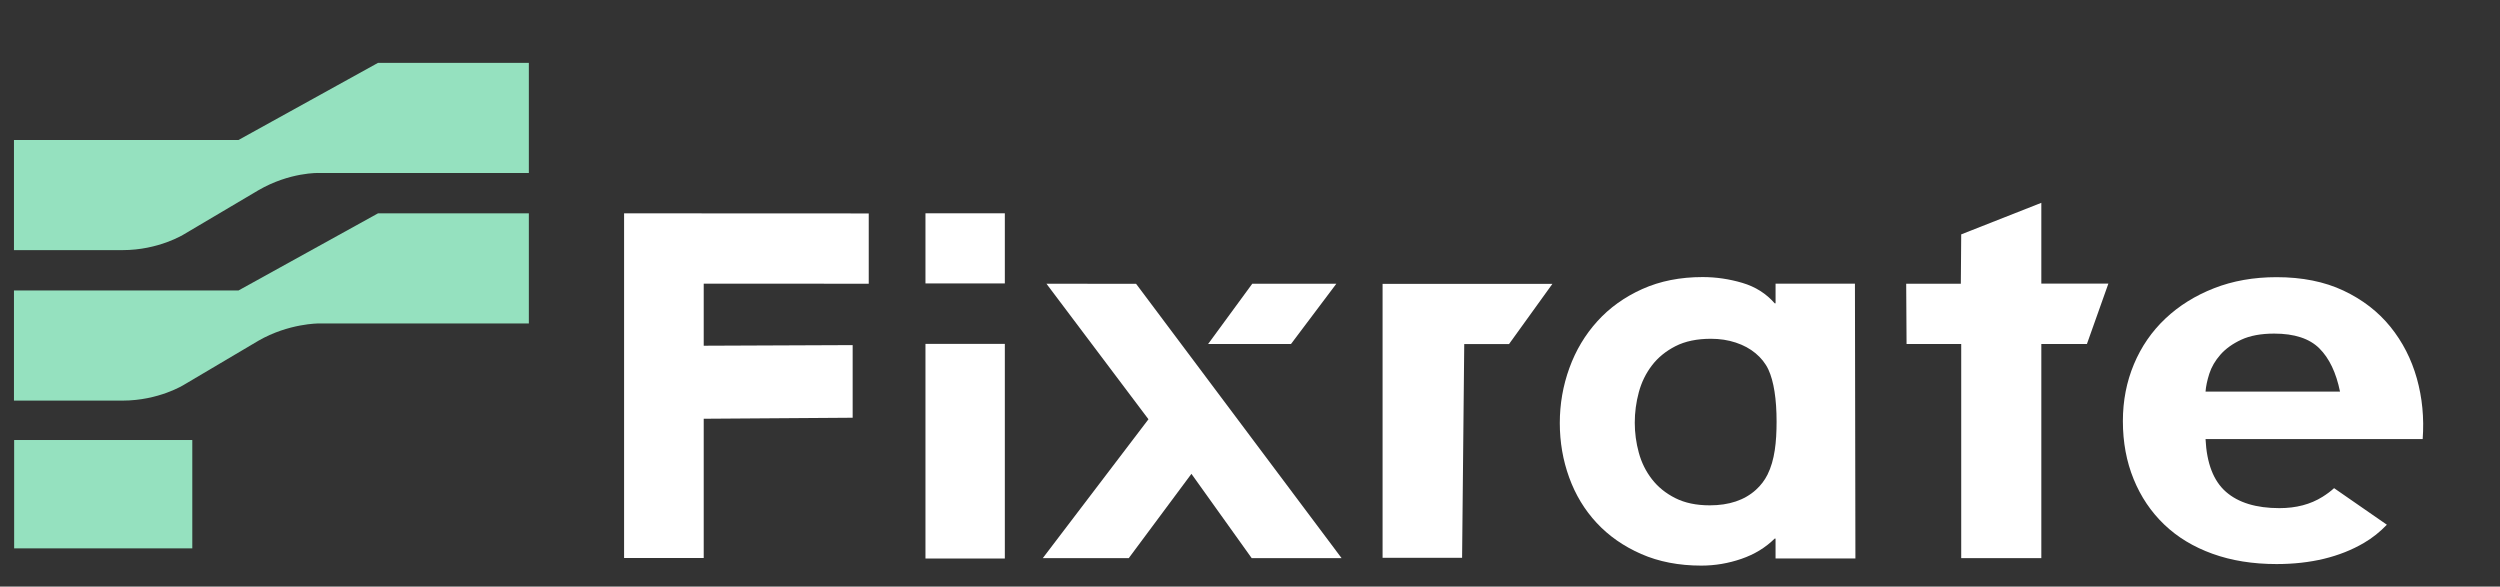 <svg width="358" height="84" viewBox="0 0 358 84" fill="none" xmlns="http://www.w3.org/2000/svg">
<rect x="0" y="0" width="358" height="84" fill="#333333" stroke="none"/>
<path d="M27.537 63.01H2.026V78.526H27.537V63.01Z" fill="#95E1BF"/>
<path d="M17.56 57.366H2V41.596H34.151L54.134 30.549H75.732V46.319H45.67C45.67 46.319 41.367 46.282 36.996 48.798L26.333 55.107C26.333 55.107 22.738 57.366 17.56 57.366Z" fill="#95E1BF"/>
<path d="M17.56 35.817H2V20.047H34.151L54.134 9H75.732V24.77H45.67C45.67 24.77 41.515 24.621 36.996 27.248L26.333 33.557C26.333 33.557 22.738 35.817 17.56 35.817Z" fill="#95E1BF"/>
<path d="M143.892 30.544H132.527V40.587H143.892V30.544Z" fill="white"/>
<path d="M143.892 49.244H132.527V79.98H143.892V49.244Z" fill="white"/>
<path d="M292.318 29.044L280.846 33.563L280.791 40.628H272.968L273.02 49.262H280.846V79.922H292.318V49.262H298.846L301.92 40.61H292.318V29.044Z" fill="white"/>
<path d="M254.261 40.618V43.438H254.139C252.917 42.037 251.37 41.059 249.497 40.506C247.624 39.953 245.73 39.676 243.818 39.676C240.601 39.676 237.722 40.247 235.177 41.39C232.632 42.533 230.485 44.072 228.735 46.008C226.984 47.944 225.651 50.175 224.736 52.701C223.819 55.227 223.363 57.854 223.363 60.583C223.363 63.312 223.811 65.914 224.708 68.382C225.604 70.853 226.914 73.021 228.646 74.882C230.376 76.744 232.502 78.229 235.026 79.335C237.55 80.442 240.418 80.995 243.636 80.995C245.589 80.995 247.504 80.671 249.374 80.027C251.247 79.382 252.834 78.414 254.136 77.123H254.259V79.969H265.695L265.627 40.618H254.261ZM253.107 67.967C252.701 68.776 252.151 69.504 251.443 70.146C249.807 71.625 247.606 72.364 244.834 72.364C242.909 72.364 241.265 72.019 239.9 71.328C238.532 70.639 237.417 69.734 236.553 68.617C235.688 67.5 235.06 66.235 234.677 64.823C234.291 63.412 234.099 61.982 234.099 60.536C234.099 59.057 234.291 57.604 234.677 56.176C235.06 54.746 235.688 53.465 236.553 52.333C237.417 51.201 238.543 50.28 239.929 49.572C241.314 48.865 243.008 48.513 245.008 48.513C246.277 48.513 247.462 48.693 248.559 49.056C249.656 49.419 250.599 49.927 251.388 50.582C252.177 51.24 252.81 52.012 253.235 52.923C254.011 54.59 254.407 57.173 254.407 60.364C254.405 63.258 254.149 65.885 253.107 67.967Z" fill="white"/>
<path d="M209.041 40.649H197.985V79.878H209.372L209.679 49.275H216.09L222.306 40.647H209.041V40.649Z" fill="white"/>
<path d="M346.093 54.191C345.315 51.422 344.051 48.954 342.301 46.791C340.55 44.628 338.312 42.901 335.59 41.617C332.868 40.333 329.671 39.691 326.004 39.691C322.724 39.691 319.739 40.221 317.042 41.278C314.346 42.335 312.028 43.783 310.082 45.62C308.136 47.459 306.635 49.635 305.58 52.153C304.523 54.671 303.996 57.389 303.996 60.309C303.996 63.331 304.51 66.099 305.539 68.617C306.565 71.135 308.024 73.298 309.915 75.111C311.804 76.924 314.109 78.32 316.834 79.301C319.556 80.282 322.612 80.773 326.004 80.773C330.893 80.773 335.061 79.766 338.508 77.751C339.714 77.047 340.811 76.173 341.8 75.14L334.241 69.903C333.782 70.326 333.233 70.738 332.589 71.142C330.867 72.225 328.809 72.765 326.42 72.765C323.086 72.765 320.53 71.985 318.751 70.425C316.972 68.865 316 66.347 315.834 62.874H346.927C347.148 59.855 346.87 56.959 346.093 54.191ZM315.834 56.08C315.888 55.326 316.068 54.47 316.375 53.512C316.68 52.557 317.209 51.649 317.959 50.794C318.71 49.938 319.71 49.22 320.96 48.641C322.211 48.062 323.779 47.772 325.67 47.772C328.559 47.772 330.713 48.477 332.131 49.886C333.548 51.294 334.535 53.358 335.09 56.077H315.834V56.08Z" fill="white"/>
<path d="M149.85 40.628L164.459 60.038L149.329 79.922H161.64L170.612 67.852L179.24 79.922H192.114L162.69 40.644L149.85 40.628Z" fill="white"/>
<path d="M191.366 40.628H179.326L173.001 49.26L184.874 49.257L191.366 40.628Z" fill="white"/>
<path d="M89.369 30.549V79.901H100.772V59.965L122.101 59.819V49.419L100.772 49.507V40.62L124.404 40.628V30.565L89.369 30.549Z" fill="white"/>
</svg>
